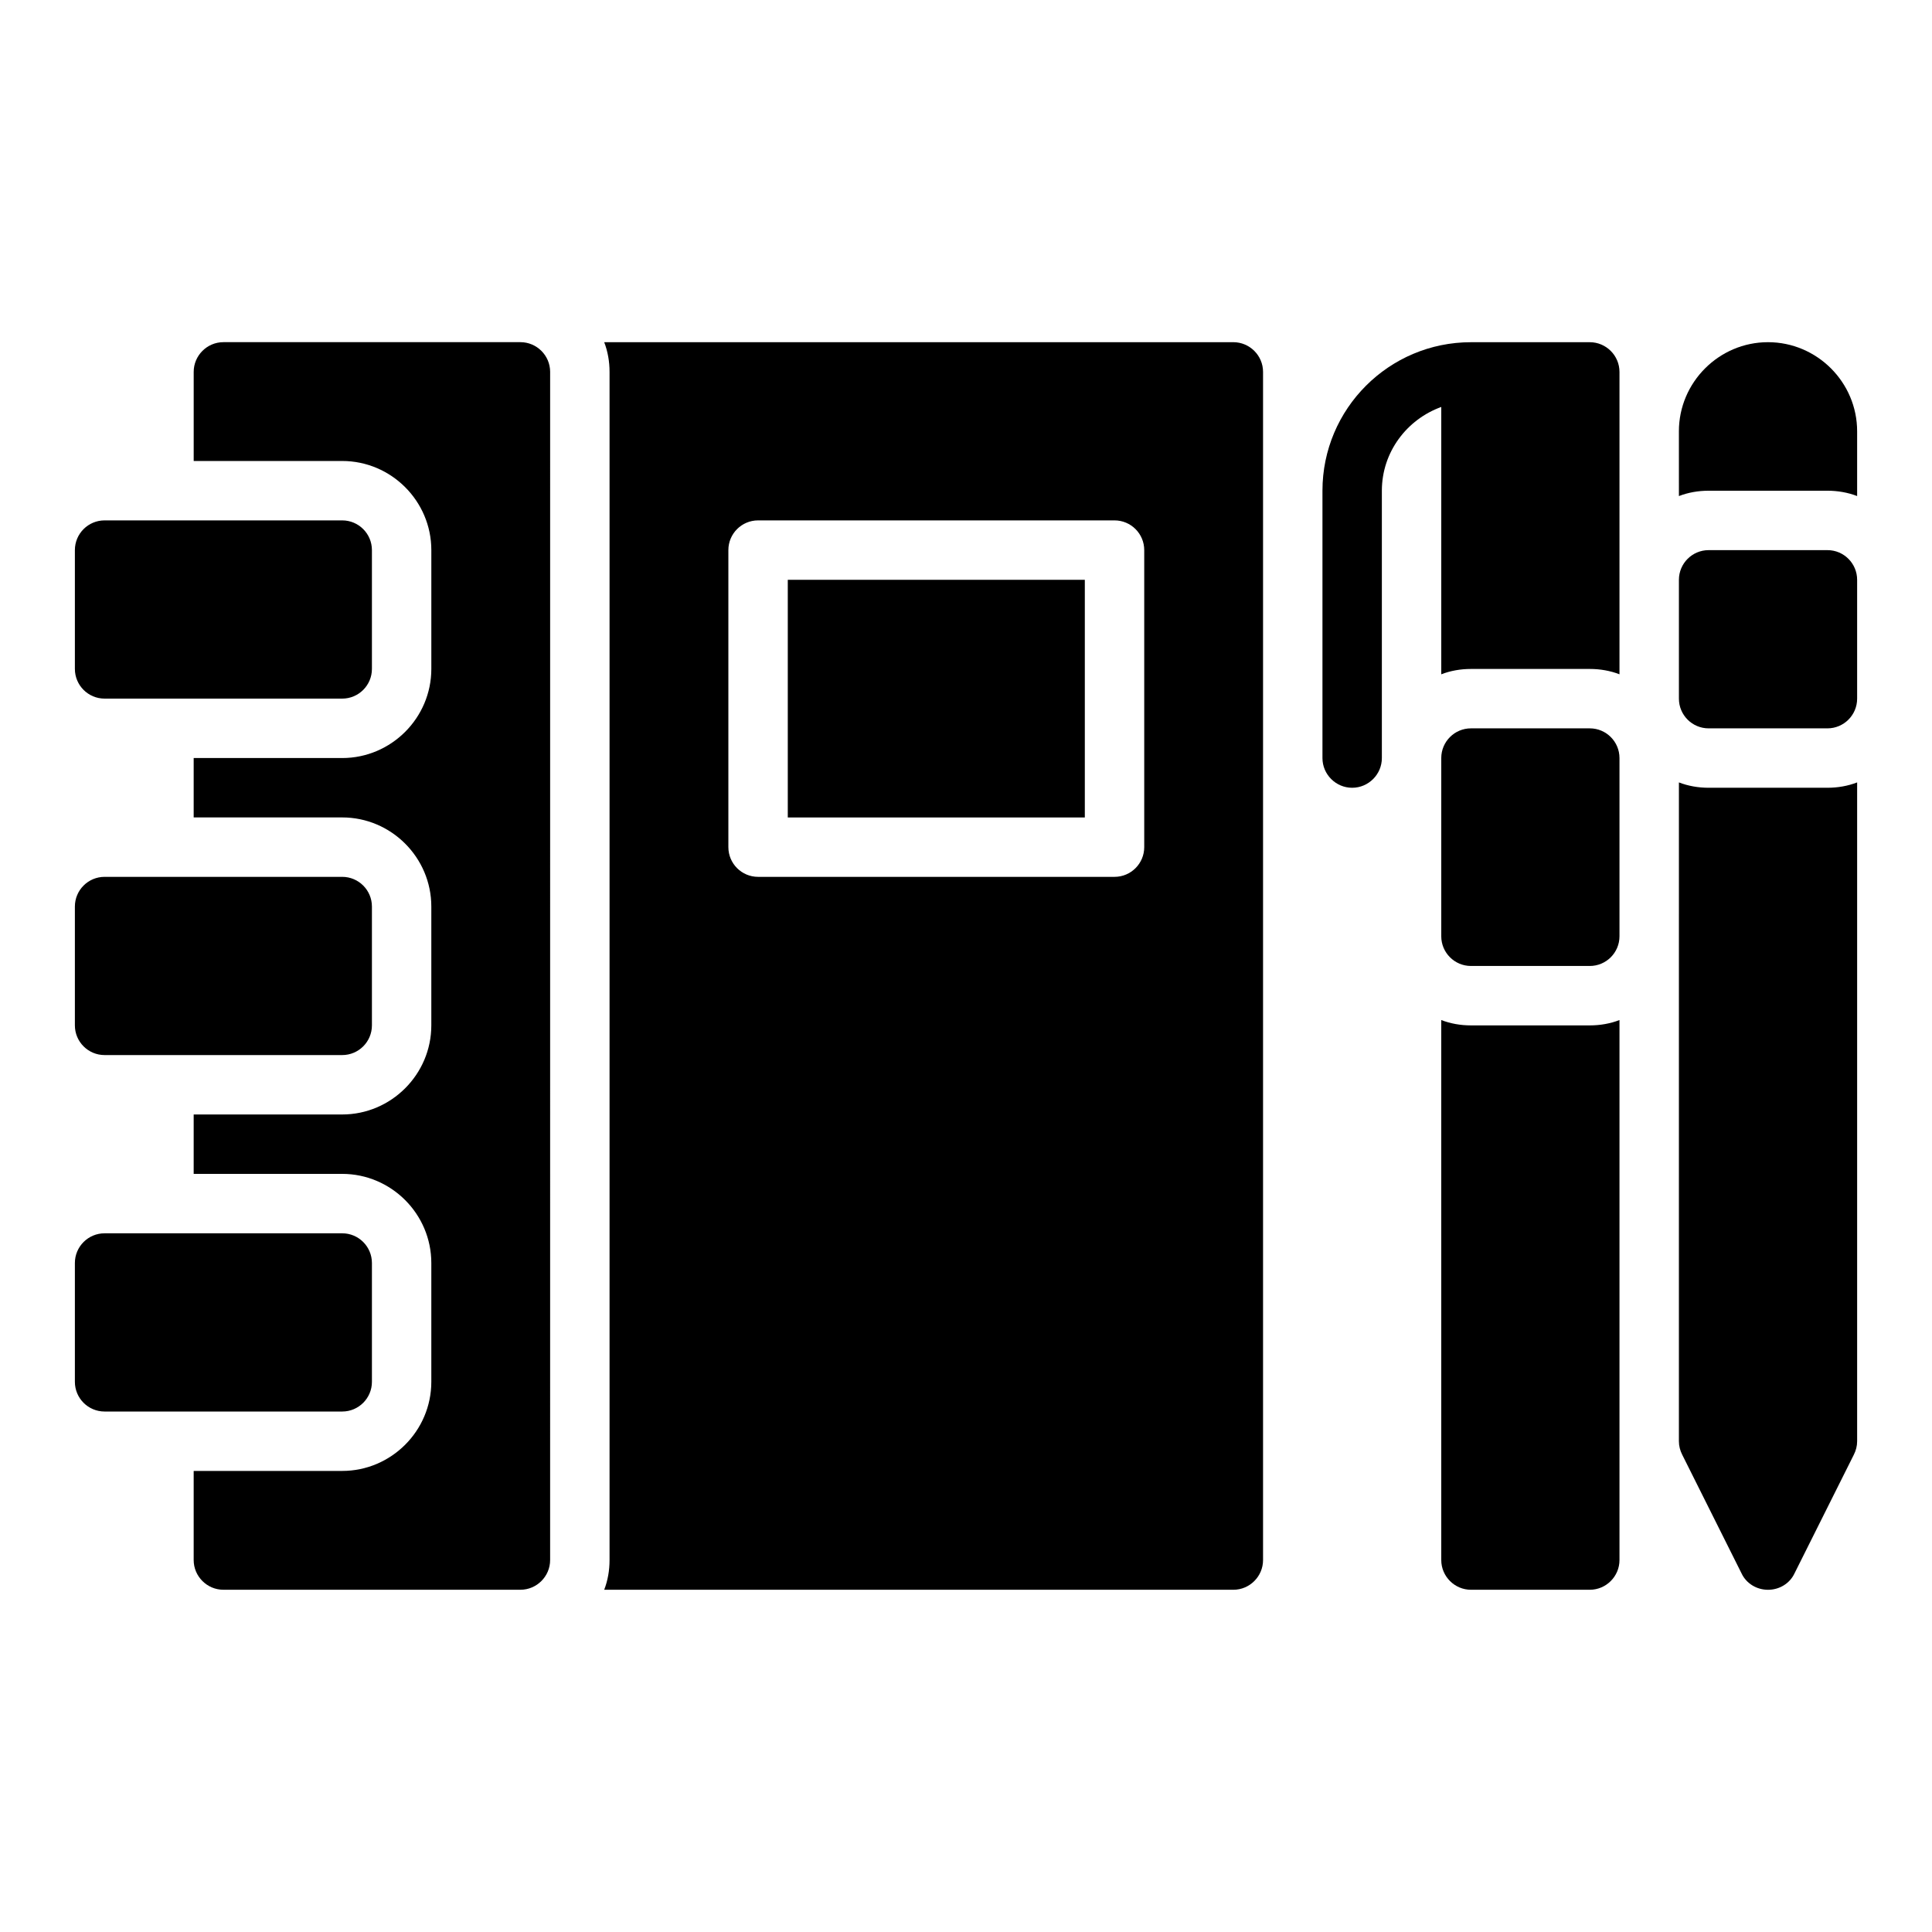 <?xml version="1.0" encoding="UTF-8"?>
<!-- Uploaded to: SVG Repo, www.svgrepo.com, Generator: SVG Repo Mixer Tools -->
<svg fill="#000000" width="800px" height="800px" version="1.1" viewBox="144 144 512 512" xmlns="http://www.w3.org/2000/svg">
 <g>
  <path d="m573.18 242.56v80.137c-2.441-0.945-5.117-1.418-7.871-1.418h-31.488c-2.754 0-5.434 0.473-7.871 1.418v-70.848c-9.133 3.305-15.742 11.965-15.742 22.199v70.848c0 4.328-3.543 7.871-7.871 7.871s-7.871-3.543-7.871-7.871v-70.848c0-21.727 17.633-39.359 39.359-39.359h31.488c4.324 0 7.867 3.539 7.867 7.871zm-7.871 173.18c2.754 0 5.434-0.473 7.871-1.418v143.11c0 4.328-3.543 7.871-7.871 7.871h-31.488c-4.328 0-7.871-3.543-7.871-7.871l-0.004-143.11c2.441 0.945 5.117 1.418 7.871 1.418zm7.871-70.848v47.23c0 4.344-3.527 7.871-7.871 7.871h-31.488c-4.344 0-7.871-3.527-7.871-7.871v-47.23c0-4.344 3.527-7.871 7.871-7.871h31.488c4.344 0 7.871 3.527 7.871 7.871z"/>
  <path d="m636.16 258.3v17.16c-2.441-0.941-5.117-1.414-7.871-1.414h-31.488c-2.754 0-5.434 0.473-7.871 1.418l-0.004-17.164c0-12.988 10.629-23.617 23.617-23.617 12.988 0.004 23.617 10.629 23.617 23.617zm-39.359 94.465c-2.754 0-5.434-0.473-7.871-1.418l-0.004 174.6c0 1.258 0.316 2.441 0.867 3.543l15.742 31.488c1.262 2.676 4.016 4.332 7.008 4.332 2.992 0 5.746-1.652 7.008-4.328l15.742-31.488c0.551-1.105 0.867-2.285 0.867-3.547v-174.6c-2.441 0.945-5.117 1.418-7.871 1.418zm39.359-55.102v31.488c0 4.344-3.527 7.871-7.871 7.871h-31.488c-4.344 0-7.871-3.527-7.871-7.871v-31.488c0-4.344 3.527-7.871 7.871-7.871h31.488c4.344-0.004 7.871 3.523 7.871 7.871z"/>
  <path d="m352.77 297.66h78.719v62.977l-78.719-0.004zm118.08-62.977h-166.73c0.945 2.441 1.418 5.117 1.418 7.871v314.88c0 2.754-0.473 5.434-1.418 7.871h166.73c4.328 0 7.871-3.543 7.871-7.871v-314.88c0-4.332-3.543-7.871-7.871-7.871zm-23.617 133.82c0 4.344-3.527 7.871-7.871 7.871h-94.465c-4.344 0-7.871-3.527-7.871-7.871v-78.723c0-4.344 3.527-7.871 7.871-7.871h94.465c4.344 0 7.871 3.527 7.871 7.871zm-204.67-78.723v31.488c0 4.344-3.527 7.871-7.871 7.871h-62.977c-4.344 0-7.871-3.527-7.871-7.871v-31.488c0-4.344 3.527-7.871 7.871-7.871h62.977c4.344 0 7.871 3.527 7.871 7.871zm-7.871 86.594h-62.977c-4.344 0-7.871 3.527-7.871 7.871v31.488c0 4.344 3.527 7.871 7.871 7.871h62.977c4.344 0 7.871-3.527 7.871-7.871v-31.488c0-4.344-3.527-7.871-7.871-7.871zm0 94.465h-62.977c-4.344 0-7.871 3.527-7.871 7.871v31.488c0 4.344 3.527 7.871 7.871 7.871h62.977c4.344 0 7.871-3.527 7.871-7.871v-31.488c0-4.344-3.527-7.871-7.871-7.871zm47.23-236.16h-78.719c-4.328 0-7.871 3.543-7.871 7.871v23.617h39.359c12.988 0 23.617 10.629 23.617 23.617v31.488c0 12.988-10.629 23.617-23.617 23.617l-39.363-0.004v15.742h39.359c12.988 0 23.617 10.629 23.617 23.617v31.488c0 12.988-10.629 23.617-23.617 23.617h-39.359v15.742h39.359c12.988 0 23.617 10.629 23.617 23.617v31.488c0 12.988-10.629 23.617-23.617 23.617h-39.359v23.617c0 4.328 3.543 7.871 7.871 7.871h78.719c4.328 0 7.871-3.543 7.871-7.871l0.004-314.88c0-4.332-3.543-7.871-7.871-7.871z"/>
 </g>
</svg>